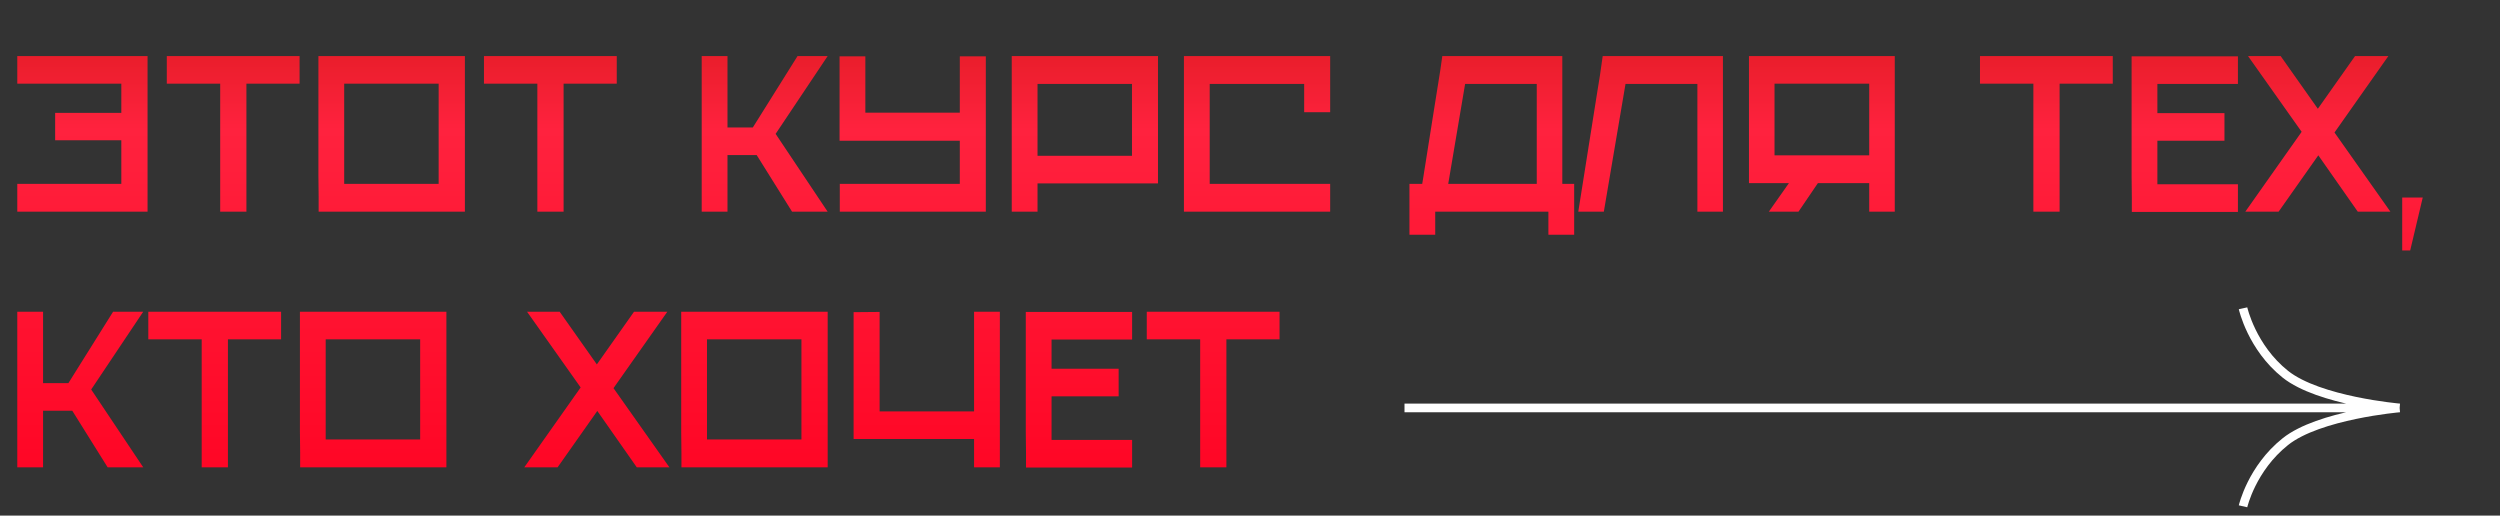 <?xml version="1.0" encoding="UTF-8"?> <svg xmlns="http://www.w3.org/2000/svg" width="577" height="119" viewBox="0 0 577 119" fill="none"><rect x="0" y="0" width="577" height="119" fill="#333333" stroke="none"/><path d="M3.988 19.313V12.942H34.056V48.855H3.988V42.43H28V32.373H12.729V26.054H28V19.313H3.988ZM69.143 12.942V19.313H56.874V48.855H50.818V19.313H38.496V12.942H69.143ZM73.542 48.855C73.542 48.082 73.542 46.977 73.542 45.537C73.542 44.063 73.524 42.413 73.489 40.587C73.489 38.762 73.489 36.813 73.489 34.742C73.489 32.671 73.489 30.6 73.489 28.529C73.489 23.719 73.489 18.523 73.489 12.942H107.296V48.855H73.542ZM101.24 42.43V19.313H79.439V42.43H101.24ZM142.347 12.942V19.313H130.077V48.855H124.021V19.313H111.699V12.942H142.347ZM161.953 48.855V12.942H167.904V29.424H173.749L184.07 12.942H191.021L179.015 30.898L191.021 48.855H182.806L174.644 35.795H167.904V48.855H161.953ZM199.723 12.994V26.001H221.523V12.994H227.527V48.855H193.825V42.43H221.523V32.478H193.772V12.994H199.723ZM233.511 12.942H267.265V42.325H239.461V48.855H233.511V12.942ZM261.262 35.953V19.366H239.461V35.953H261.262ZM273.25 12.942H307.004V25.896H301.001V19.366H279.2V42.43H307.004V48.855H273.25V12.942ZM325.3 54.173V42.43H328.249L328.407 41.483L330.935 25.527C331.25 23.421 331.584 21.332 331.935 19.261C332.286 17.154 332.602 15.048 332.883 12.942H360.581V42.43H363.319V54.173H357.369V48.855H331.25V54.173H325.3ZM334.252 42.43H354.683V19.366H338.149L334.252 42.43ZM364.267 48.855L367.216 30.266C367.673 27.352 368.129 24.474 368.585 21.63C369.077 18.752 369.516 15.855 369.902 12.942H397.653V48.855H391.755V19.366H375.168L370.165 48.855H364.267ZM437.312 12.942V48.855H431.415V42.272H419.566L415.091 48.855H408.245L412.879 42.272H403.664V12.942H437.312ZM431.415 35.848V19.313H409.561V35.848H431.415ZM487.628 12.942V19.313H475.358V48.855H469.302V19.313H456.98V12.942H487.628ZM492.026 48.907C492.026 48.135 492.026 47.029 492.026 45.59C492.026 44.115 492.009 42.465 491.973 40.64C491.973 38.815 491.973 36.866 491.973 34.795C491.973 32.724 491.973 30.652 491.973 28.581C491.973 23.772 491.973 18.576 491.973 12.994H516.512V19.366H497.924V26.106H513.405V32.478H497.924V42.536H516.512V48.907H492.026ZM531.22 30.424L518.846 12.942H526.376L534.959 25.106L543.543 12.942H551.231L538.803 30.582L551.705 48.855H544.174L535.065 35.848L525.902 48.855H518.214L531.22 30.424ZM554.429 57.807V45.59H559.169L556.272 57.807H554.429ZM3.988 107.855V71.942H9.939V88.424H15.784L26.105 71.942H33.056L21.049 89.898L33.056 107.855H24.841L16.679 94.795H9.939V107.855H3.988ZM64.875 71.942V78.313H52.605V107.855H46.55V78.313H34.228V71.942H64.875ZM69.274 107.855C69.274 107.082 69.274 105.977 69.274 104.537C69.274 103.063 69.256 101.413 69.221 99.587C69.221 97.762 69.221 95.814 69.221 93.742C69.221 91.671 69.221 89.6 69.221 87.529C69.221 82.719 69.221 77.523 69.221 71.942H103.028V107.855H69.274ZM96.972 101.43V78.313H75.171V101.43H96.972ZM134.013 89.424L121.639 71.942H129.169L137.752 84.106L146.335 71.942H154.024L141.596 89.582L154.498 107.855H146.967L137.857 94.848L128.695 107.855H121.007L134.013 89.424ZM157.275 107.855C157.275 107.082 157.275 105.977 157.275 104.537C157.275 103.063 157.257 101.413 157.222 99.587C157.222 97.762 157.222 95.814 157.222 93.742C157.222 91.671 157.222 89.6 157.222 87.529C157.222 82.719 157.222 77.523 157.222 71.942H191.029V107.855H157.275ZM184.973 101.43V78.313H163.173V101.43H184.973ZM203.015 71.994V94.953H224.816V71.942H230.766V107.855H224.816V101.325H197.012V72.047L203.015 71.994ZM236.803 107.907C236.803 107.135 236.803 106.029 236.803 104.59C236.803 103.115 236.786 101.466 236.751 99.64C236.751 97.814 236.751 95.866 236.751 93.795C236.751 91.724 236.751 89.653 236.751 87.581C236.751 82.772 236.751 77.576 236.751 71.994H261.29V78.366H242.701V85.106H258.183V91.478H242.701V101.536H261.29V107.907H236.803ZM295.323 71.942V78.313H283.054V107.855H276.998V78.313H264.676V71.942H295.323Z" fill="url(#paint0_linear_761_147)"></path><path d="M517.692 116.855C517.692 116.855 519.686 108.126 527.455 101.933C535.224 95.739 553.839 94.149 553.839 94.149M553.839 94.149C553.839 94.149 535.224 92.559 527.455 86.366C519.686 80.172 517.692 71.153 517.692 71.153M553.839 94.149L324.16 94.149" stroke="white" stroke-width="2"></path><defs><linearGradient id="paint0_linear_761_147" x1="288.617" y1="118.855" x2="288.617" y2="0.855" gradientUnits="userSpaceOnUse"><stop stop-color="#FF0222"></stop><stop offset="0.754" stop-color="#FF223E"></stop><stop offset="1" stop-color="#DA1B1E"></stop></linearGradient></defs></svg> 